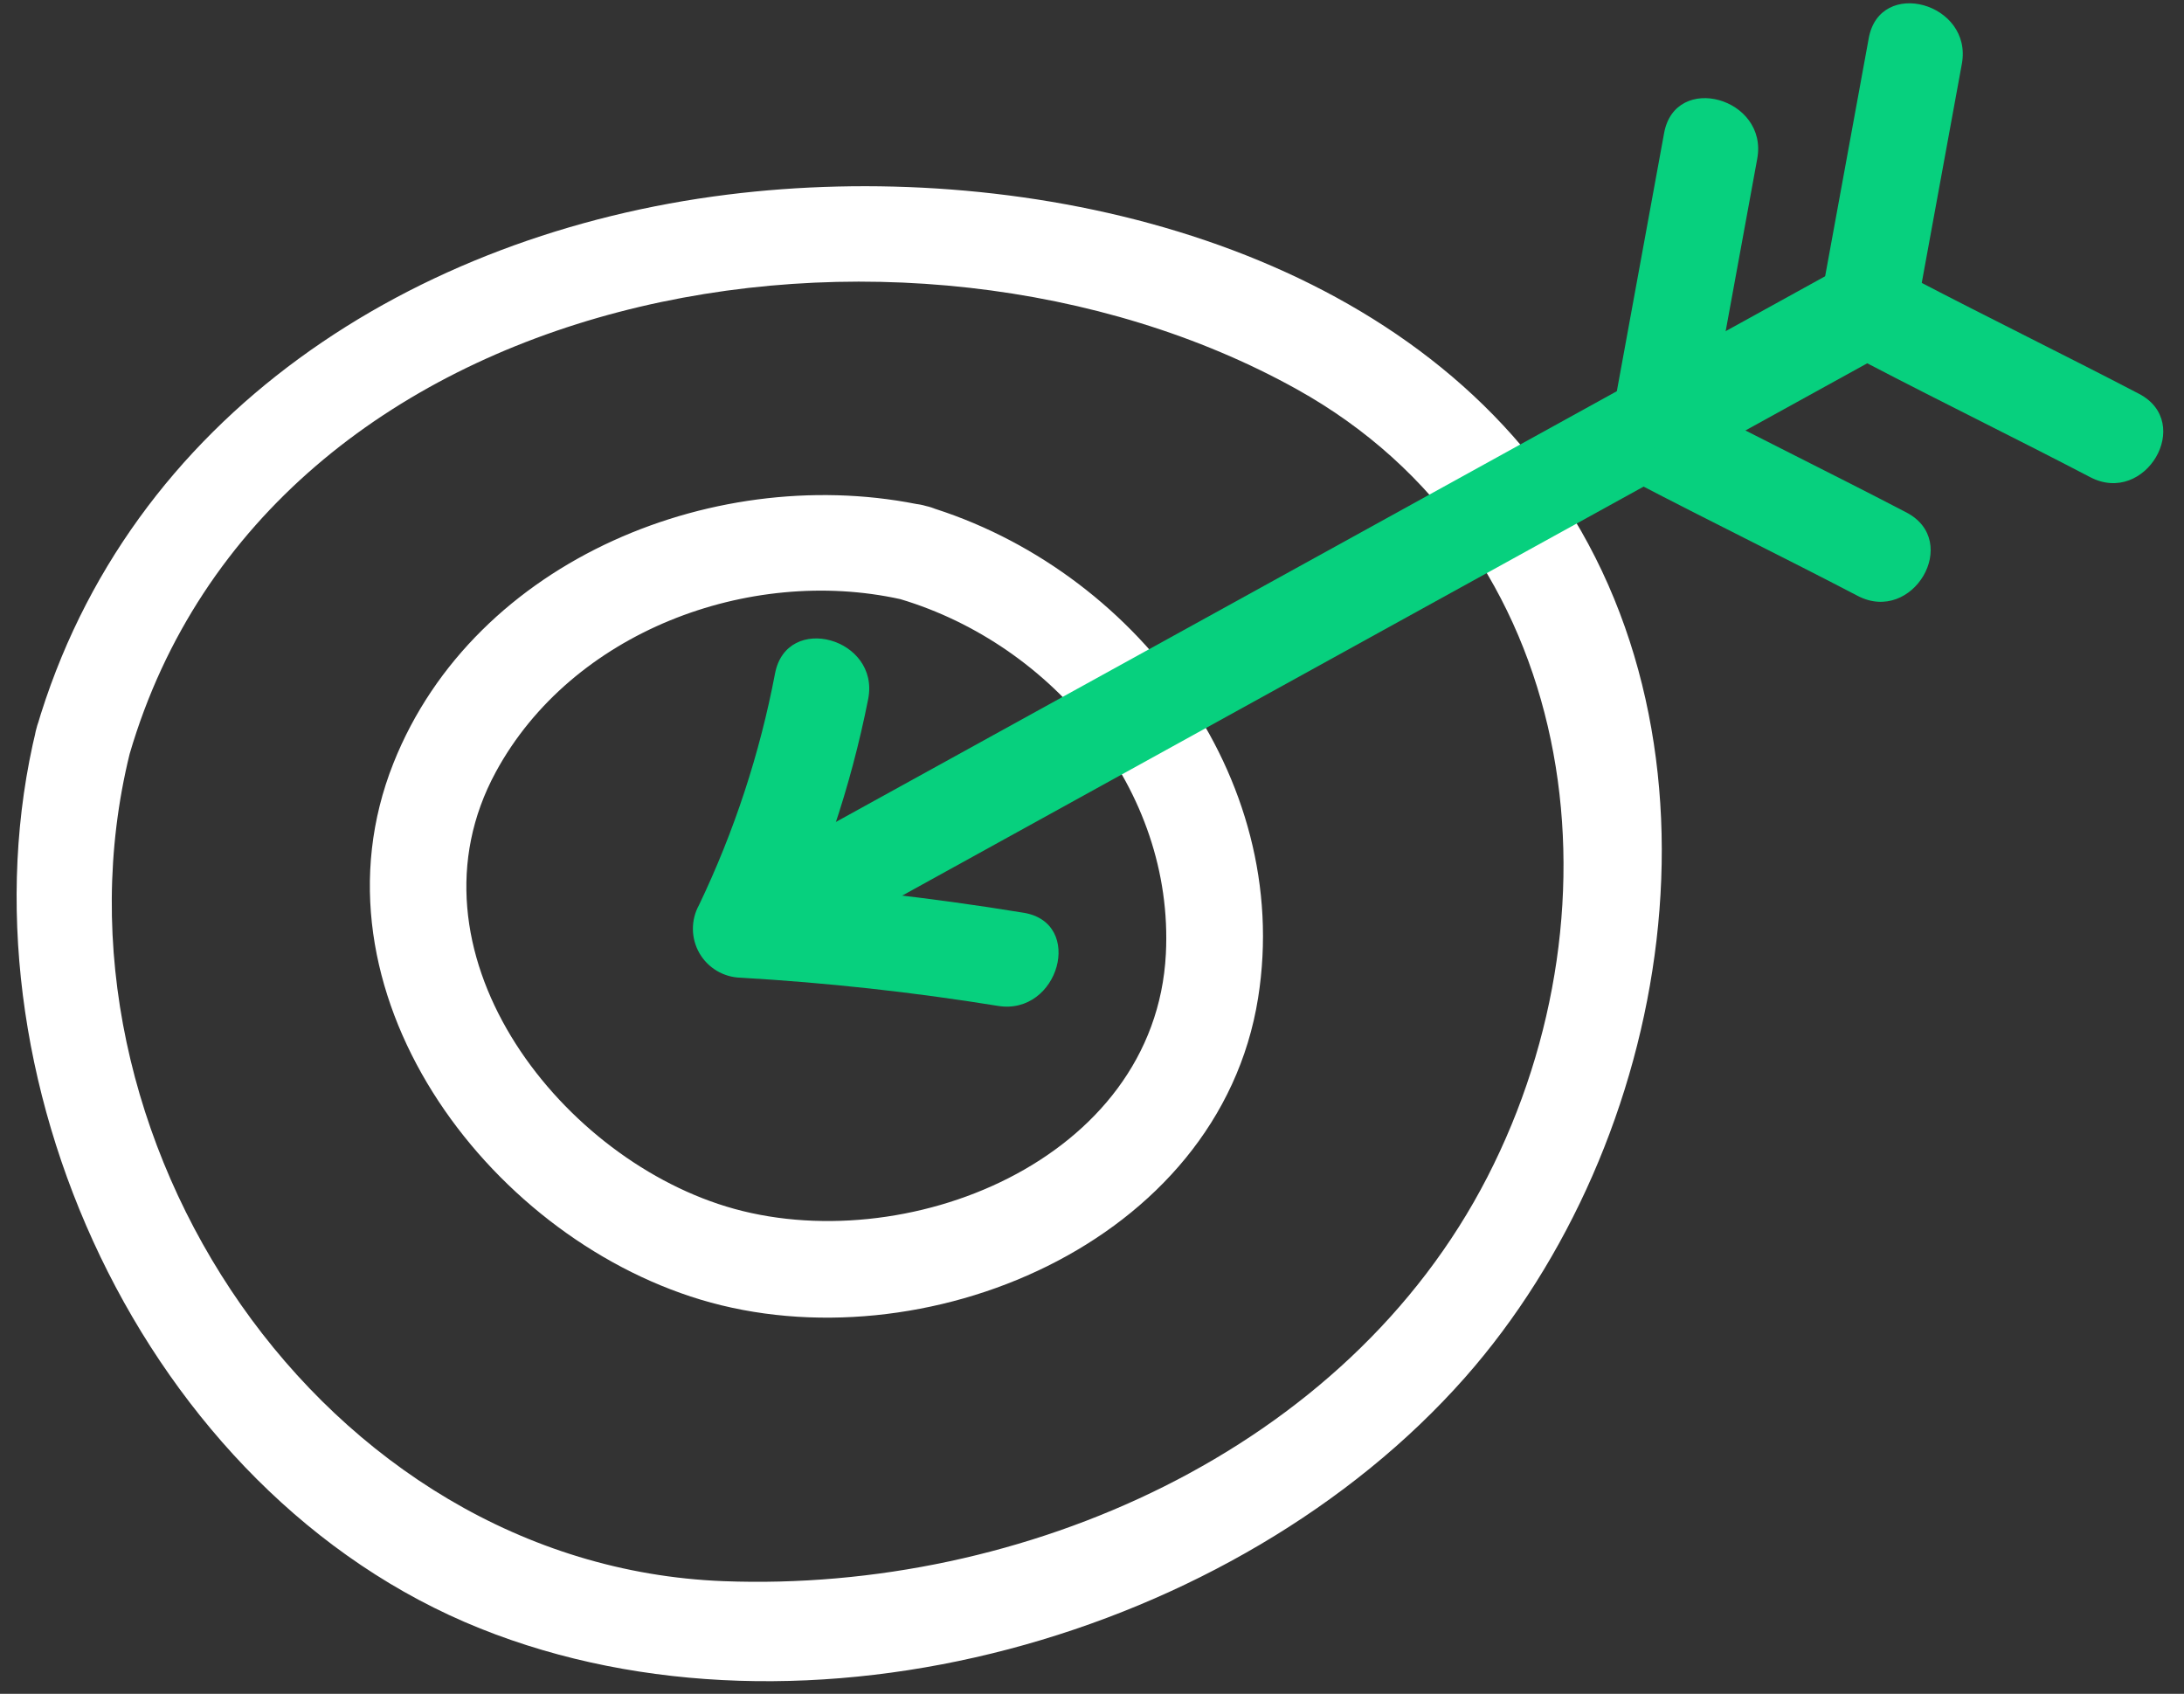 <?xml version="1.0" encoding="UTF-8"?>
<svg width="98px" height="76px" viewBox="0 0 98 76" version="1.1" xmlns="http://www.w3.org/2000/svg" xmlns:xlink="http://www.w3.org/1999/xlink">
    <rect x="0" y="0" width="98" height="76" fill="#333333" stroke="none"/>
    <!-- Generator: Sketch 55.2 (78181) - https://sketchapp.com -->
    <title>bag-icon</title>
    <desc>Created with Sketch.</desc>
    <g id="FINAL" stroke="none" stroke-width="1" fill="none" fill-rule="evenodd">
        <g id="Fide-Marketing-E-commerce" transform="translate(-903, -631)">
            <g id="Hero">
                <g id="Sounds-like-a-fit-for-your-products" transform="translate(831, 570)">
                    <g id="bag-icon" transform="translate(64, 43)">
                        <rect id="Rectangle" x="0" y="0" width="120" height="120"></rect>
                        <g id="fit-4-ur-product-icon" transform="translate(8, 18)" fill-rule="nonzero">
                            <path d="M5.816,33.832 C12.046,12.532 40.644,7.708 58.188,17.464 C70.86,24.511 73.05,40.537 66.741,52.813 C60.417,65.119 45.863,71.46 32.468,70.946 C14.46,70.254 1.615,50.944 5.816,33.832 C6.481,31.124 2.303,29.969 1.637,32.68 C-2.151,48.111 6.437,67.009 21.545,73.068 C36.144,78.923 55.461,73.443 65.73,61.817 C75.046,51.27 78.107,33.436 69.46,21.522 C61.454,10.49 45.476,7.132 32.648,8.732 C18.595,10.484 5.753,18.61 1.637,32.68 C0.853,35.362 5.033,36.507 5.816,33.832 Z" id="Path" fill="#FFFFFF"></path>
                            <path d="M40.399,26.883 C47.243,28.928 52.689,35.431 52.315,42.796 C51.841,52.099 40.527,56.559 32.589,54.136 C24.946,51.803 17.929,42.601 22.246,34.642 C25.662,28.346 33.609,25.389 40.399,26.883 C43.116,27.48 44.277,23.304 41.551,22.704 C32.31,20.672 21.312,25.041 17.652,34.249 C13.613,44.41 21.795,55.405 31.437,58.314 C41.355,61.307 54.697,55.812 56.453,44.779 C58.038,34.813 50.841,25.481 41.551,22.704 C38.873,21.904 37.729,26.085 40.399,26.883 Z" id="Path" fill="#FFFFFF"></path>
                            <path d="M38.831,41.097 C54.329,32.544 69.83,23.994 85.333,15.448 C87.775,14.101 85.591,10.357 83.146,11.707 C67.647,20.26 52.147,28.81 36.644,37.356 C34.202,38.703 36.386,42.447 38.831,41.097 L38.831,41.097 Z" id="Path" fill="#07D07E"></path>
                            <path d="M73.348,21.625 C76.67,23.359 80.037,25.003 83.359,26.737 C85.828,28.026 88.022,24.288 85.546,22.995 C82.224,21.262 78.857,19.617 75.535,17.884 C73.065,16.595 70.872,20.333 73.348,21.625 Z" id="Path" fill="#07D07E"></path>
                            <path d="M83.785,16.3 C87.107,18.034 90.474,19.678 93.795,21.412 C96.265,22.701 98.458,18.963 95.983,17.671 C92.661,15.937 89.294,14.292 85.972,12.559 C83.502,11.27 81.309,15.008 83.785,16.3 L83.785,16.3 Z" id="Path" fill="#07D07E"></path>
                            <path d="M76.744,18.626 L78.851,7.12 C79.35,4.394 75.175,3.225 74.672,5.968 L72.565,17.474 C72.066,20.201 76.241,21.37 76.744,18.626 L76.744,18.626 Z" id="Path" fill="#07D07E"></path>
                            <path d="M85.925,14.371 L88.032,2.865 C88.532,0.138 84.356,-1.031 83.854,1.713 L81.747,13.219 C81.247,15.945 85.423,17.114 85.925,14.371 L85.925,14.371 Z" id="Path" fill="#07D07E"></path>
                            <path d="M34.779,30.209 C34.095,33.808 32.948,37.304 31.366,40.608 C30.994,41.281 31.001,42.099 31.383,42.766 C31.766,43.432 32.469,43.85 33.237,43.869 C37.104,44.093 40.956,44.515 44.78,45.134 C47.508,45.578 48.681,41.403 45.932,40.955 C41.727,40.266 37.49,39.792 33.237,39.535 L35.108,42.796 C36.88,39.166 38.174,35.323 38.958,31.361 C39.489,28.636 35.313,27.47 34.779,30.209 L34.779,30.209 Z" id="Path" fill="#07D07E"></path>
                        </g>
                    </g>
                </g>
            </g>
        </g>
    </g>
</svg>